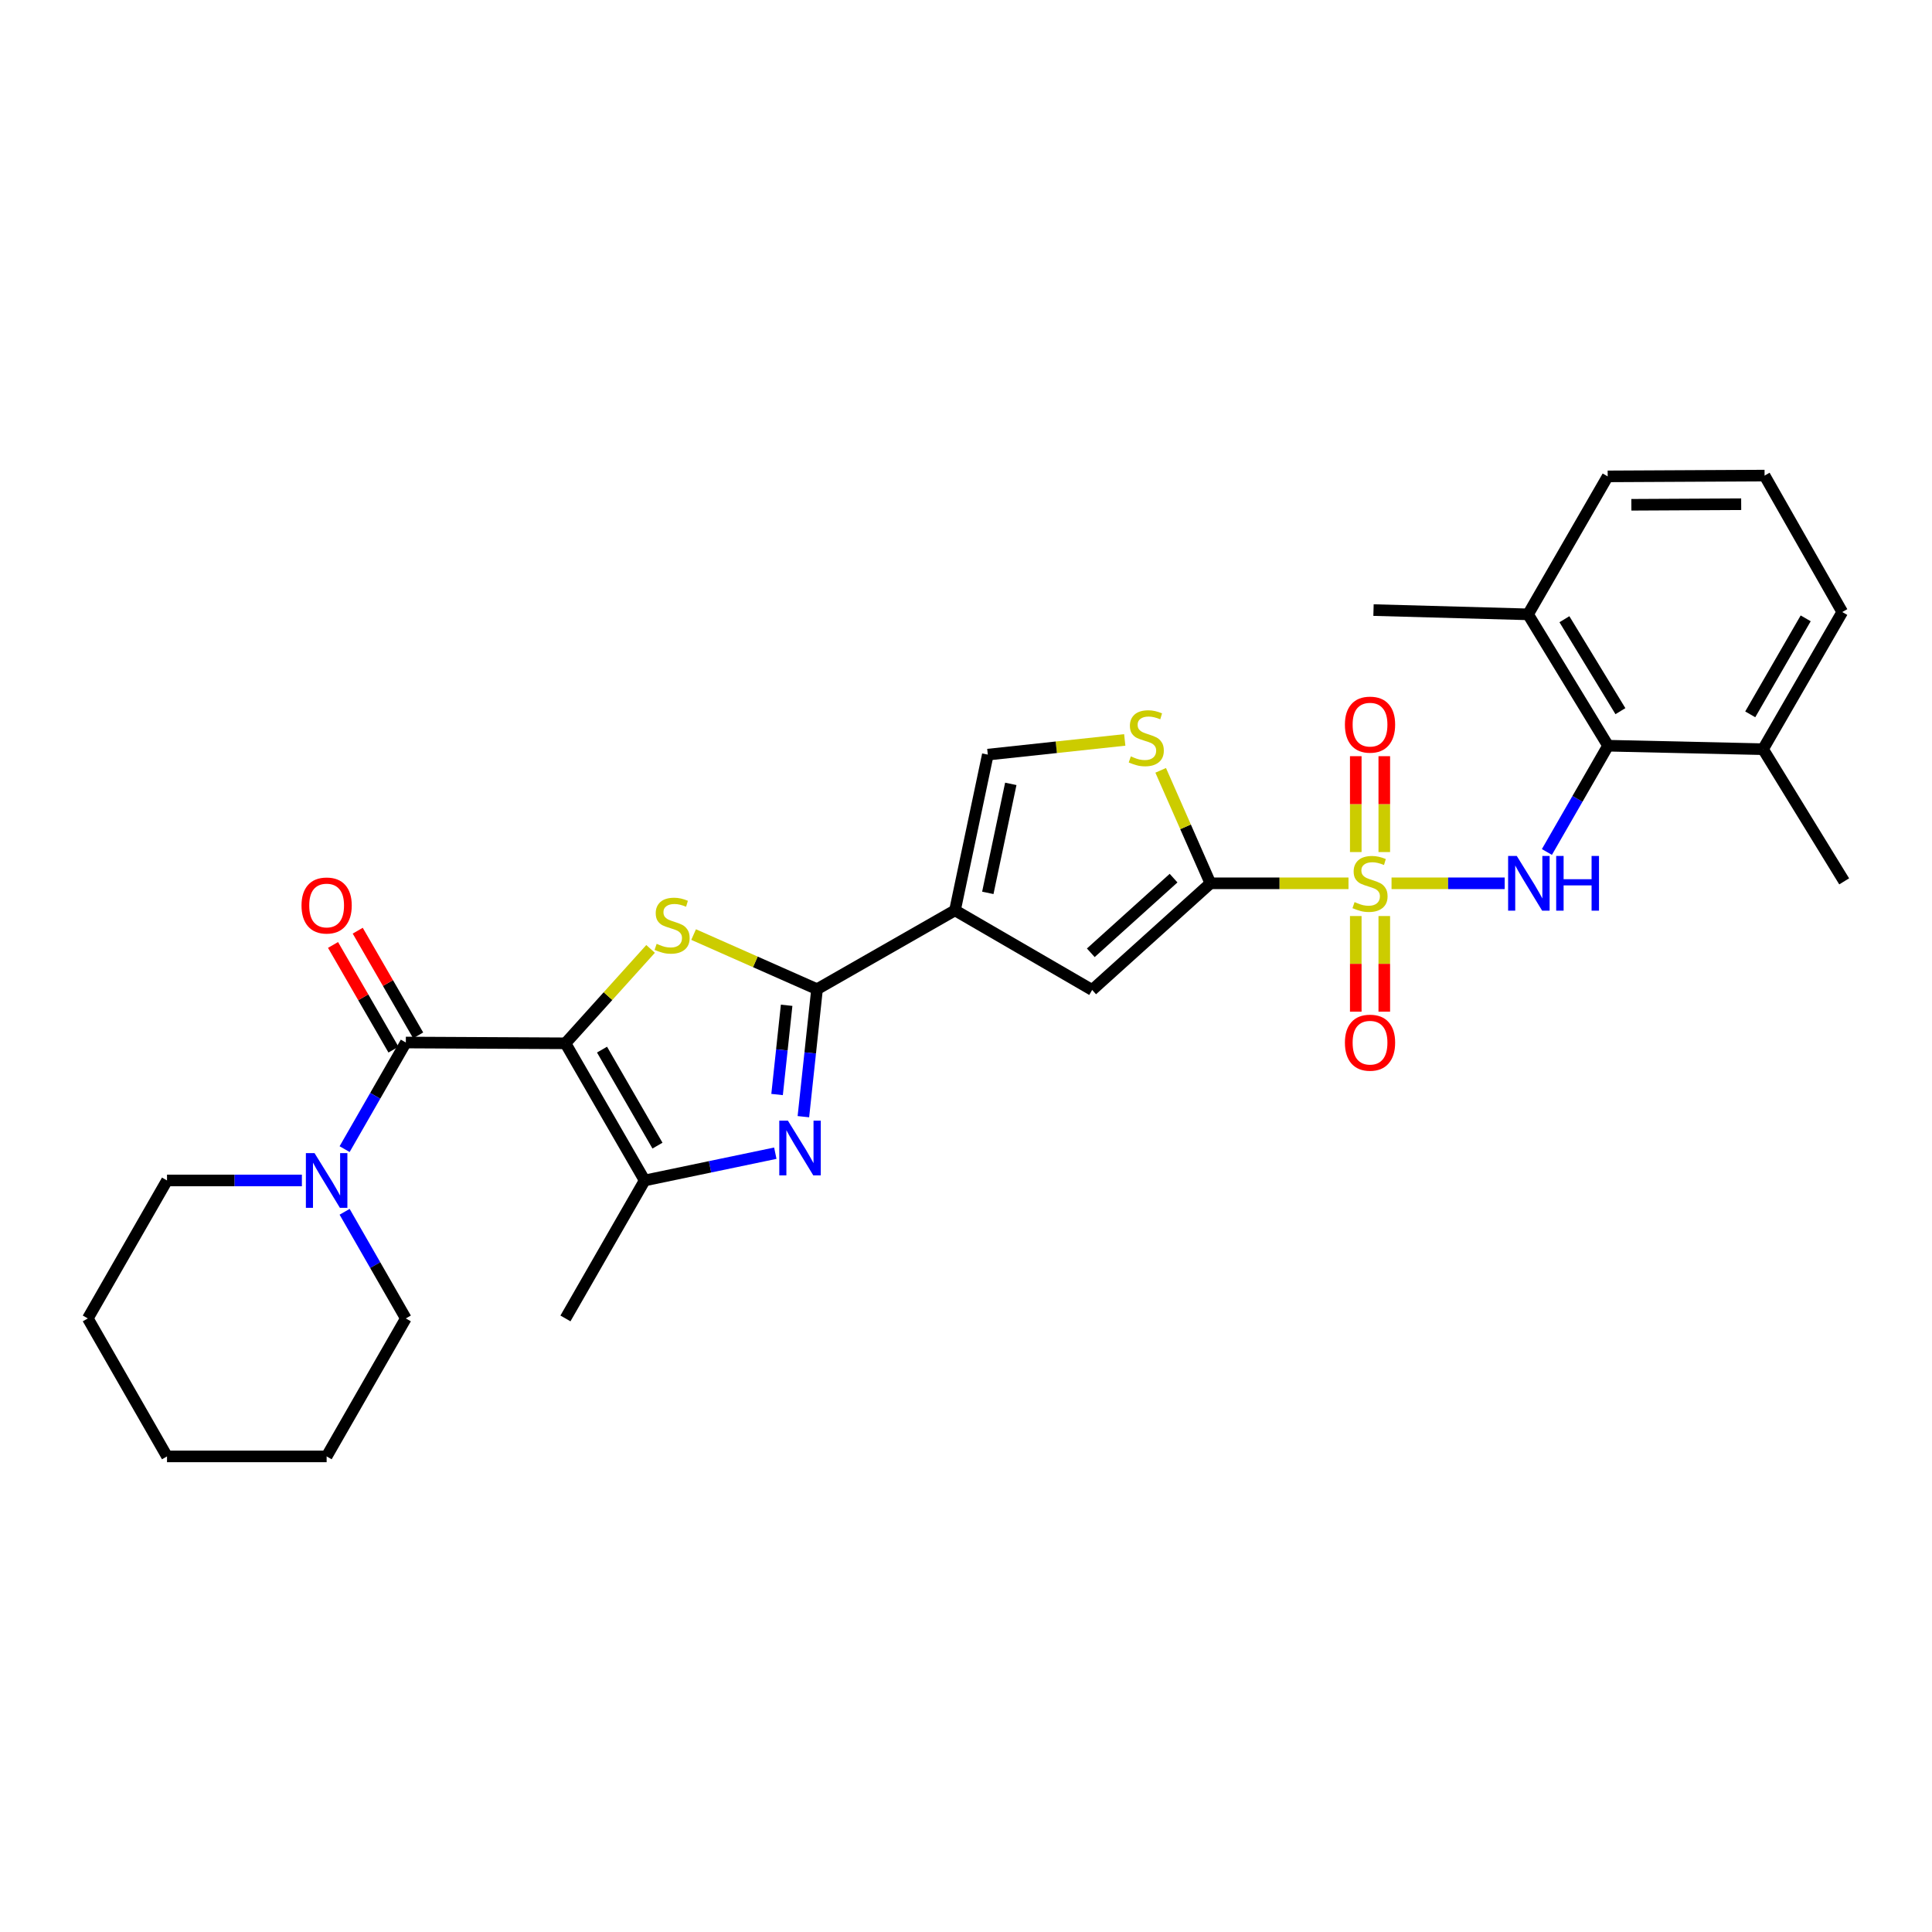 <?xml version='1.0' encoding='iso-8859-1'?>
<svg version='1.1' baseProfile='full'
              xmlns='http://www.w3.org/2000/svg'
                      xmlns:rdkit='http://www.rdkit.org/xml'
                      xmlns:xlink='http://www.w3.org/1999/xlink'
                  xml:space='preserve'
width='1000px' height='1000px' viewBox='0 0 1000 1000'>
<!-- END OF HEADER -->
<rect style='opacity:1.0;fill:#FFFFFF;stroke:none' width='1000' height='1000' x='0' y='0'> </rect>
<path class='bond-3' d='M 697.977,457.198 L 662.241,457.198' style='fill:none;fill-rule:evenodd;stroke:#CCCC00;stroke-width:6px;stroke-linecap:butt;stroke-linejoin:miter;stroke-opacity:1' />
<path class='bond-3' d='M 662.241,457.198 L 626.504,457.198' style='fill:none;fill-rule:evenodd;stroke:#000000;stroke-width:6px;stroke-linecap:butt;stroke-linejoin:miter;stroke-opacity:1' />
<path class='bond-8' d='M 720.258,457.198 L 749.541,457.198' style='fill:none;fill-rule:evenodd;stroke:#CCCC00;stroke-width:6px;stroke-linecap:butt;stroke-linejoin:miter;stroke-opacity:1' />
<path class='bond-8' d='M 749.541,457.198 L 778.823,457.198' style='fill:none;fill-rule:evenodd;stroke:#0000FF;stroke-width:6px;stroke-linecap:butt;stroke-linejoin:miter;stroke-opacity:1' />
<path class='bond-14' d='M 716.503,441.023 L 716.503,416.211' style='fill:none;fill-rule:evenodd;stroke:#CCCC00;stroke-width:6px;stroke-linecap:butt;stroke-linejoin:miter;stroke-opacity:1' />
<path class='bond-14' d='M 716.503,416.211 L 716.503,391.4' style='fill:none;fill-rule:evenodd;stroke:#FF0000;stroke-width:6px;stroke-linecap:butt;stroke-linejoin:miter;stroke-opacity:1' />
<path class='bond-14' d='M 701.743,441.023 L 701.743,416.211' style='fill:none;fill-rule:evenodd;stroke:#CCCC00;stroke-width:6px;stroke-linecap:butt;stroke-linejoin:miter;stroke-opacity:1' />
<path class='bond-14' d='M 701.743,416.211 L 701.743,391.4' style='fill:none;fill-rule:evenodd;stroke:#FF0000;stroke-width:6px;stroke-linecap:butt;stroke-linejoin:miter;stroke-opacity:1' />
<path class='bond-15' d='M 701.743,474.138 L 701.743,498.893' style='fill:none;fill-rule:evenodd;stroke:#CCCC00;stroke-width:6px;stroke-linecap:butt;stroke-linejoin:miter;stroke-opacity:1' />
<path class='bond-15' d='M 701.743,498.893 L 701.743,523.647' style='fill:none;fill-rule:evenodd;stroke:#FF0000;stroke-width:6px;stroke-linecap:butt;stroke-linejoin:miter;stroke-opacity:1' />
<path class='bond-15' d='M 716.503,474.138 L 716.503,498.893' style='fill:none;fill-rule:evenodd;stroke:#CCCC00;stroke-width:6px;stroke-linecap:butt;stroke-linejoin:miter;stroke-opacity:1' />
<path class='bond-15' d='M 716.503,498.893 L 716.503,523.647' style='fill:none;fill-rule:evenodd;stroke:#FF0000;stroke-width:6px;stroke-linecap:butt;stroke-linejoin:miter;stroke-opacity:1' />
<path class='bond-0' d='M 292.673,540.014 L 314.706,515.585' style='fill:none;fill-rule:evenodd;stroke:#000000;stroke-width:6px;stroke-linecap:butt;stroke-linejoin:miter;stroke-opacity:1' />
<path class='bond-0' d='M 314.706,515.585 L 336.74,491.156' style='fill:none;fill-rule:evenodd;stroke:#CCCC00;stroke-width:6px;stroke-linecap:butt;stroke-linejoin:miter;stroke-opacity:1' />
<path class='bond-6' d='M 292.673,540.014 L 210.054,539.604' style='fill:none;fill-rule:evenodd;stroke:#000000;stroke-width:6px;stroke-linecap:butt;stroke-linejoin:miter;stroke-opacity:1' />
<path class='bond-32' d='M 292.673,540.014 L 333.679,611.006' style='fill:none;fill-rule:evenodd;stroke:#000000;stroke-width:6px;stroke-linecap:butt;stroke-linejoin:miter;stroke-opacity:1' />
<path class='bond-32' d='M 311.604,543.281 L 340.309,592.975' style='fill:none;fill-rule:evenodd;stroke:#000000;stroke-width:6px;stroke-linecap:butt;stroke-linejoin:miter;stroke-opacity:1' />
<path class='bond-1' d='M 422.899,512.004 L 494.301,471.195' style='fill:none;fill-rule:evenodd;stroke:#000000;stroke-width:6px;stroke-linecap:butt;stroke-linejoin:miter;stroke-opacity:1' />
<path class='bond-2' d='M 422.899,512.004 L 390.955,497.867' style='fill:none;fill-rule:evenodd;stroke:#000000;stroke-width:6px;stroke-linecap:butt;stroke-linejoin:miter;stroke-opacity:1' />
<path class='bond-2' d='M 390.955,497.867 L 359.012,483.73' style='fill:none;fill-rule:evenodd;stroke:#CCCC00;stroke-width:6px;stroke-linecap:butt;stroke-linejoin:miter;stroke-opacity:1' />
<path class='bond-5' d='M 422.899,512.004 L 419.365,544.999' style='fill:none;fill-rule:evenodd;stroke:#000000;stroke-width:6px;stroke-linecap:butt;stroke-linejoin:miter;stroke-opacity:1' />
<path class='bond-5' d='M 419.365,544.999 L 415.831,577.995' style='fill:none;fill-rule:evenodd;stroke:#0000FF;stroke-width:6px;stroke-linecap:butt;stroke-linejoin:miter;stroke-opacity:1' />
<path class='bond-5' d='M 407.163,520.331 L 404.69,543.427' style='fill:none;fill-rule:evenodd;stroke:#000000;stroke-width:6px;stroke-linecap:butt;stroke-linejoin:miter;stroke-opacity:1' />
<path class='bond-5' d='M 404.69,543.427 L 402.216,566.524' style='fill:none;fill-rule:evenodd;stroke:#0000FF;stroke-width:6px;stroke-linecap:butt;stroke-linejoin:miter;stroke-opacity:1' />
<path class='bond-9' d='M 626.504,457.198 L 565.302,512.398' style='fill:none;fill-rule:evenodd;stroke:#000000;stroke-width:6px;stroke-linecap:butt;stroke-linejoin:miter;stroke-opacity:1' />
<path class='bond-9' d='M 607.438,454.518 L 564.597,493.158' style='fill:none;fill-rule:evenodd;stroke:#000000;stroke-width:6px;stroke-linecap:butt;stroke-linejoin:miter;stroke-opacity:1' />
<path class='bond-10' d='M 626.504,457.198 L 613.636,427.962' style='fill:none;fill-rule:evenodd;stroke:#000000;stroke-width:6px;stroke-linecap:butt;stroke-linejoin:miter;stroke-opacity:1' />
<path class='bond-10' d='M 613.636,427.962 L 600.768,398.726' style='fill:none;fill-rule:evenodd;stroke:#CCCC00;stroke-width:6px;stroke-linecap:butt;stroke-linejoin:miter;stroke-opacity:1' />
<path class='bond-4' d='M 494.301,471.195 L 565.302,512.398' style='fill:none;fill-rule:evenodd;stroke:#000000;stroke-width:6px;stroke-linecap:butt;stroke-linejoin:miter;stroke-opacity:1' />
<path class='bond-30' d='M 494.301,471.195 L 511.291,390.593' style='fill:none;fill-rule:evenodd;stroke:#000000;stroke-width:6px;stroke-linecap:butt;stroke-linejoin:miter;stroke-opacity:1' />
<path class='bond-30' d='M 511.292,462.149 L 523.184,405.727' style='fill:none;fill-rule:evenodd;stroke:#000000;stroke-width:6px;stroke-linecap:butt;stroke-linejoin:miter;stroke-opacity:1' />
<path class='bond-7' d='M 401.299,596.892 L 367.489,603.949' style='fill:none;fill-rule:evenodd;stroke:#0000FF;stroke-width:6px;stroke-linecap:butt;stroke-linejoin:miter;stroke-opacity:1' />
<path class='bond-7' d='M 367.489,603.949 L 333.679,611.006' style='fill:none;fill-rule:evenodd;stroke:#000000;stroke-width:6px;stroke-linecap:butt;stroke-linejoin:miter;stroke-opacity:1' />
<path class='bond-13' d='M 210.054,539.604 L 194.214,567.196' style='fill:none;fill-rule:evenodd;stroke:#000000;stroke-width:6px;stroke-linecap:butt;stroke-linejoin:miter;stroke-opacity:1' />
<path class='bond-13' d='M 194.214,567.196 L 178.374,594.788' style='fill:none;fill-rule:evenodd;stroke:#0000FF;stroke-width:6px;stroke-linecap:butt;stroke-linejoin:miter;stroke-opacity:1' />
<path class='bond-16' d='M 216.445,535.914 L 200.802,508.819' style='fill:none;fill-rule:evenodd;stroke:#000000;stroke-width:6px;stroke-linecap:butt;stroke-linejoin:miter;stroke-opacity:1' />
<path class='bond-16' d='M 200.802,508.819 L 185.159,481.724' style='fill:none;fill-rule:evenodd;stroke:#FF0000;stroke-width:6px;stroke-linecap:butt;stroke-linejoin:miter;stroke-opacity:1' />
<path class='bond-16' d='M 203.662,543.294 L 188.02,516.198' style='fill:none;fill-rule:evenodd;stroke:#000000;stroke-width:6px;stroke-linecap:butt;stroke-linejoin:miter;stroke-opacity:1' />
<path class='bond-16' d='M 188.02,516.198 L 172.377,489.103' style='fill:none;fill-rule:evenodd;stroke:#FF0000;stroke-width:6px;stroke-linecap:butt;stroke-linejoin:miter;stroke-opacity:1' />
<path class='bond-19' d='M 333.679,611.006 L 292.673,682.417' style='fill:none;fill-rule:evenodd;stroke:#000000;stroke-width:6px;stroke-linecap:butt;stroke-linejoin:miter;stroke-opacity:1' />
<path class='bond-12' d='M 800.672,440.984 L 816.501,413.48' style='fill:none;fill-rule:evenodd;stroke:#0000FF;stroke-width:6px;stroke-linecap:butt;stroke-linejoin:miter;stroke-opacity:1' />
<path class='bond-12' d='M 816.501,413.48 L 832.33,385.976' style='fill:none;fill-rule:evenodd;stroke:#000000;stroke-width:6px;stroke-linecap:butt;stroke-linejoin:miter;stroke-opacity:1' />
<path class='bond-11' d='M 582.169,382.983 L 546.73,386.788' style='fill:none;fill-rule:evenodd;stroke:#CCCC00;stroke-width:6px;stroke-linecap:butt;stroke-linejoin:miter;stroke-opacity:1' />
<path class='bond-11' d='M 546.73,386.788 L 511.291,390.593' style='fill:none;fill-rule:evenodd;stroke:#000000;stroke-width:6px;stroke-linecap:butt;stroke-linejoin:miter;stroke-opacity:1' />
<path class='bond-17' d='M 832.33,385.976 L 790.922,317.985' style='fill:none;fill-rule:evenodd;stroke:#000000;stroke-width:6px;stroke-linecap:butt;stroke-linejoin:miter;stroke-opacity:1' />
<path class='bond-17' d='M 838.725,368.1 L 809.739,320.507' style='fill:none;fill-rule:evenodd;stroke:#000000;stroke-width:6px;stroke-linecap:butt;stroke-linejoin:miter;stroke-opacity:1' />
<path class='bond-18' d='M 832.33,385.976 L 912.547,387.78' style='fill:none;fill-rule:evenodd;stroke:#000000;stroke-width:6px;stroke-linecap:butt;stroke-linejoin:miter;stroke-opacity:1' />
<path class='bond-20' d='M 178.373,627.225 L 194.213,654.821' style='fill:none;fill-rule:evenodd;stroke:#0000FF;stroke-width:6px;stroke-linecap:butt;stroke-linejoin:miter;stroke-opacity:1' />
<path class='bond-20' d='M 194.213,654.821 L 210.054,682.417' style='fill:none;fill-rule:evenodd;stroke:#000000;stroke-width:6px;stroke-linecap:butt;stroke-linejoin:miter;stroke-opacity:1' />
<path class='bond-21' d='M 156.258,611.006 L 121.351,611.006' style='fill:none;fill-rule:evenodd;stroke:#0000FF;stroke-width:6px;stroke-linecap:butt;stroke-linejoin:miter;stroke-opacity:1' />
<path class='bond-21' d='M 121.351,611.006 L 86.444,611.006' style='fill:none;fill-rule:evenodd;stroke:#000000;stroke-width:6px;stroke-linecap:butt;stroke-linejoin:miter;stroke-opacity:1' />
<path class='bond-23' d='M 790.922,317.985 L 832.133,246.575' style='fill:none;fill-rule:evenodd;stroke:#000000;stroke-width:6px;stroke-linecap:butt;stroke-linejoin:miter;stroke-opacity:1' />
<path class='bond-25' d='M 790.922,317.985 L 710.927,315.779' style='fill:none;fill-rule:evenodd;stroke:#000000;stroke-width:6px;stroke-linecap:butt;stroke-linejoin:miter;stroke-opacity:1' />
<path class='bond-24' d='M 912.547,387.78 L 953.553,316.788' style='fill:none;fill-rule:evenodd;stroke:#000000;stroke-width:6px;stroke-linecap:butt;stroke-linejoin:miter;stroke-opacity:1' />
<path class='bond-24' d='M 905.918,369.749 L 934.622,320.055' style='fill:none;fill-rule:evenodd;stroke:#000000;stroke-width:6px;stroke-linecap:butt;stroke-linejoin:miter;stroke-opacity:1' />
<path class='bond-26' d='M 912.547,387.78 L 954.545,456.189' style='fill:none;fill-rule:evenodd;stroke:#000000;stroke-width:6px;stroke-linecap:butt;stroke-linejoin:miter;stroke-opacity:1' />
<path class='bond-28' d='M 210.054,682.417 L 169.064,753.835' style='fill:none;fill-rule:evenodd;stroke:#000000;stroke-width:6px;stroke-linecap:butt;stroke-linejoin:miter;stroke-opacity:1' />
<path class='bond-27' d='M 86.444,611.006 L 45.455,682.417' style='fill:none;fill-rule:evenodd;stroke:#000000;stroke-width:6px;stroke-linecap:butt;stroke-linejoin:miter;stroke-opacity:1' />
<path class='bond-22' d='M 913.342,246.165 L 953.553,316.788' style='fill:none;fill-rule:evenodd;stroke:#000000;stroke-width:6px;stroke-linecap:butt;stroke-linejoin:miter;stroke-opacity:1' />
<path class='bond-31' d='M 913.342,246.165 L 832.133,246.575' style='fill:none;fill-rule:evenodd;stroke:#000000;stroke-width:6px;stroke-linecap:butt;stroke-linejoin:miter;stroke-opacity:1' />
<path class='bond-31' d='M 901.236,260.985 L 844.389,261.272' style='fill:none;fill-rule:evenodd;stroke:#000000;stroke-width:6px;stroke-linecap:butt;stroke-linejoin:miter;stroke-opacity:1' />
<path class='bond-29' d='M 45.455,682.417 L 86.444,753.835' style='fill:none;fill-rule:evenodd;stroke:#000000;stroke-width:6px;stroke-linecap:butt;stroke-linejoin:miter;stroke-opacity:1' />
<path class='bond-33' d='M 169.064,753.835 L 86.444,753.835' style='fill:none;fill-rule:evenodd;stroke:#000000;stroke-width:6px;stroke-linecap:butt;stroke-linejoin:miter;stroke-opacity:1' />
<path  class='atom-0' d='M 701.123 466.918
Q 701.443 467.038, 702.763 467.598
Q 704.083 468.158, 705.523 468.518
Q 707.003 468.838, 708.443 468.838
Q 711.123 468.838, 712.683 467.558
Q 714.243 466.238, 714.243 463.958
Q 714.243 462.398, 713.443 461.438
Q 712.683 460.478, 711.483 459.958
Q 710.283 459.438, 708.283 458.838
Q 705.763 458.078, 704.243 457.358
Q 702.763 456.638, 701.683 455.118
Q 700.643 453.598, 700.643 451.038
Q 700.643 447.478, 703.043 445.278
Q 705.483 443.078, 710.283 443.078
Q 713.563 443.078, 717.283 444.638
L 716.363 447.718
Q 712.963 446.318, 710.403 446.318
Q 707.643 446.318, 706.123 447.478
Q 704.603 448.598, 704.643 450.558
Q 704.643 452.078, 705.403 452.998
Q 706.203 453.918, 707.323 454.438
Q 708.483 454.958, 710.403 455.558
Q 712.963 456.358, 714.483 457.158
Q 716.003 457.958, 717.083 459.598
Q 718.203 461.198, 718.203 463.958
Q 718.203 467.878, 715.563 469.998
Q 712.963 472.078, 708.603 472.078
Q 706.083 472.078, 704.163 471.518
Q 702.283 470.998, 700.043 470.078
L 701.123 466.918
' fill='#CCCC00'/>
<path  class='atom-3' d='M 339.881 488.524
Q 340.201 488.644, 341.521 489.204
Q 342.841 489.764, 344.281 490.124
Q 345.761 490.444, 347.201 490.444
Q 349.881 490.444, 351.441 489.164
Q 353.001 487.844, 353.001 485.564
Q 353.001 484.004, 352.201 483.044
Q 351.441 482.084, 350.241 481.564
Q 349.041 481.044, 347.041 480.444
Q 344.521 479.684, 343.001 478.964
Q 341.521 478.244, 340.441 476.724
Q 339.401 475.204, 339.401 472.644
Q 339.401 469.084, 341.801 466.884
Q 344.241 464.684, 349.041 464.684
Q 352.321 464.684, 356.041 466.244
L 355.121 469.324
Q 351.721 467.924, 349.161 467.924
Q 346.401 467.924, 344.881 469.084
Q 343.361 470.204, 343.401 472.164
Q 343.401 473.684, 344.161 474.604
Q 344.961 475.524, 346.081 476.044
Q 347.241 476.564, 349.161 477.164
Q 351.721 477.964, 353.241 478.764
Q 354.761 479.564, 355.841 481.204
Q 356.961 482.804, 356.961 485.564
Q 356.961 489.484, 354.321 491.604
Q 351.721 493.684, 347.361 493.684
Q 344.841 493.684, 342.921 493.124
Q 341.041 492.604, 338.801 491.684
L 339.881 488.524
' fill='#CCCC00'/>
<path  class='atom-6' d='M 407.833 580.062
L 417.113 595.062
Q 418.033 596.542, 419.513 599.222
Q 420.993 601.902, 421.073 602.062
L 421.073 580.062
L 424.833 580.062
L 424.833 608.382
L 420.953 608.382
L 410.993 591.982
Q 409.833 590.062, 408.593 587.862
Q 407.393 585.662, 407.033 584.982
L 407.033 608.382
L 403.353 608.382
L 403.353 580.062
L 407.833 580.062
' fill='#0000FF'/>
<path  class='atom-9' d='M 785.08 443.038
L 794.36 458.038
Q 795.28 459.518, 796.76 462.198
Q 798.24 464.878, 798.32 465.038
L 798.32 443.038
L 802.08 443.038
L 802.08 471.358
L 798.2 471.358
L 788.24 454.958
Q 787.08 453.038, 785.84 450.838
Q 784.64 448.638, 784.28 447.958
L 784.28 471.358
L 780.6 471.358
L 780.6 443.038
L 785.08 443.038
' fill='#0000FF'/>
<path  class='atom-9' d='M 805.48 443.038
L 809.32 443.038
L 809.32 455.078
L 823.8 455.078
L 823.8 443.038
L 827.64 443.038
L 827.64 471.358
L 823.8 471.358
L 823.8 458.278
L 809.32 458.278
L 809.32 471.358
L 805.48 471.358
L 805.48 443.038
' fill='#0000FF'/>
<path  class='atom-11' d='M 585.312 391.506
Q 585.632 391.626, 586.952 392.186
Q 588.272 392.746, 589.712 393.106
Q 591.192 393.426, 592.632 393.426
Q 595.312 393.426, 596.872 392.146
Q 598.432 390.826, 598.432 388.546
Q 598.432 386.986, 597.632 386.026
Q 596.872 385.066, 595.672 384.546
Q 594.472 384.026, 592.472 383.426
Q 589.952 382.666, 588.432 381.946
Q 586.952 381.226, 585.872 379.706
Q 584.832 378.186, 584.832 375.626
Q 584.832 372.066, 587.232 369.866
Q 589.672 367.666, 594.472 367.666
Q 597.752 367.666, 601.472 369.226
L 600.552 372.306
Q 597.152 370.906, 594.592 370.906
Q 591.832 370.906, 590.312 372.066
Q 588.792 373.186, 588.832 375.146
Q 588.832 376.666, 589.592 377.586
Q 590.392 378.506, 591.512 379.026
Q 592.672 379.546, 594.592 380.146
Q 597.152 380.946, 598.672 381.746
Q 600.192 382.546, 601.272 384.186
Q 602.392 385.786, 602.392 388.546
Q 602.392 392.466, 599.752 394.586
Q 597.152 396.666, 592.792 396.666
Q 590.272 396.666, 588.352 396.106
Q 586.472 395.586, 584.232 394.666
L 585.312 391.506
' fill='#CCCC00'/>
<path  class='atom-14' d='M 162.804 596.846
L 172.084 611.846
Q 173.004 613.326, 174.484 616.006
Q 175.964 618.686, 176.044 618.846
L 176.044 596.846
L 179.804 596.846
L 179.804 625.166
L 175.924 625.166
L 165.964 608.766
Q 164.804 606.846, 163.564 604.646
Q 162.364 602.446, 162.004 601.766
L 162.004 625.166
L 158.324 625.166
L 158.324 596.846
L 162.804 596.846
' fill='#0000FF'/>
<path  class='atom-15' d='M 696.123 375.069
Q 696.123 368.269, 699.483 364.469
Q 702.843 360.669, 709.123 360.669
Q 715.403 360.669, 718.763 364.469
Q 722.123 368.269, 722.123 375.069
Q 722.123 381.949, 718.723 385.869
Q 715.323 389.749, 709.123 389.749
Q 702.883 389.749, 699.483 385.869
Q 696.123 381.989, 696.123 375.069
M 709.123 386.549
Q 713.443 386.549, 715.763 383.669
Q 718.123 380.749, 718.123 375.069
Q 718.123 369.509, 715.763 366.709
Q 713.443 363.869, 709.123 363.869
Q 704.803 363.869, 702.443 366.669
Q 700.123 369.469, 700.123 375.069
Q 700.123 380.789, 702.443 383.669
Q 704.803 386.549, 709.123 386.549
' fill='#FF0000'/>
<path  class='atom-16' d='M 696.123 539.684
Q 696.123 532.884, 699.483 529.084
Q 702.843 525.284, 709.123 525.284
Q 715.403 525.284, 718.763 529.084
Q 722.123 532.884, 722.123 539.684
Q 722.123 546.564, 718.723 550.484
Q 715.323 554.364, 709.123 554.364
Q 702.883 554.364, 699.483 550.484
Q 696.123 546.604, 696.123 539.684
M 709.123 551.164
Q 713.443 551.164, 715.763 548.284
Q 718.123 545.364, 718.123 539.684
Q 718.123 534.124, 715.763 531.324
Q 713.443 528.484, 709.123 528.484
Q 704.803 528.484, 702.443 531.284
Q 700.123 534.084, 700.123 539.684
Q 700.123 545.404, 702.443 548.284
Q 704.803 551.164, 709.123 551.164
' fill='#FF0000'/>
<path  class='atom-17' d='M 156.064 468.684
Q 156.064 461.884, 159.424 458.084
Q 162.784 454.284, 169.064 454.284
Q 175.344 454.284, 178.704 458.084
Q 182.064 461.884, 182.064 468.684
Q 182.064 475.564, 178.664 479.484
Q 175.264 483.364, 169.064 483.364
Q 162.824 483.364, 159.424 479.484
Q 156.064 475.604, 156.064 468.684
M 169.064 480.164
Q 173.384 480.164, 175.704 477.284
Q 178.064 474.364, 178.064 468.684
Q 178.064 463.124, 175.704 460.324
Q 173.384 457.484, 169.064 457.484
Q 164.744 457.484, 162.384 460.284
Q 160.064 463.084, 160.064 468.684
Q 160.064 474.404, 162.384 477.284
Q 164.744 480.164, 169.064 480.164
' fill='#FF0000'/>
</svg>
